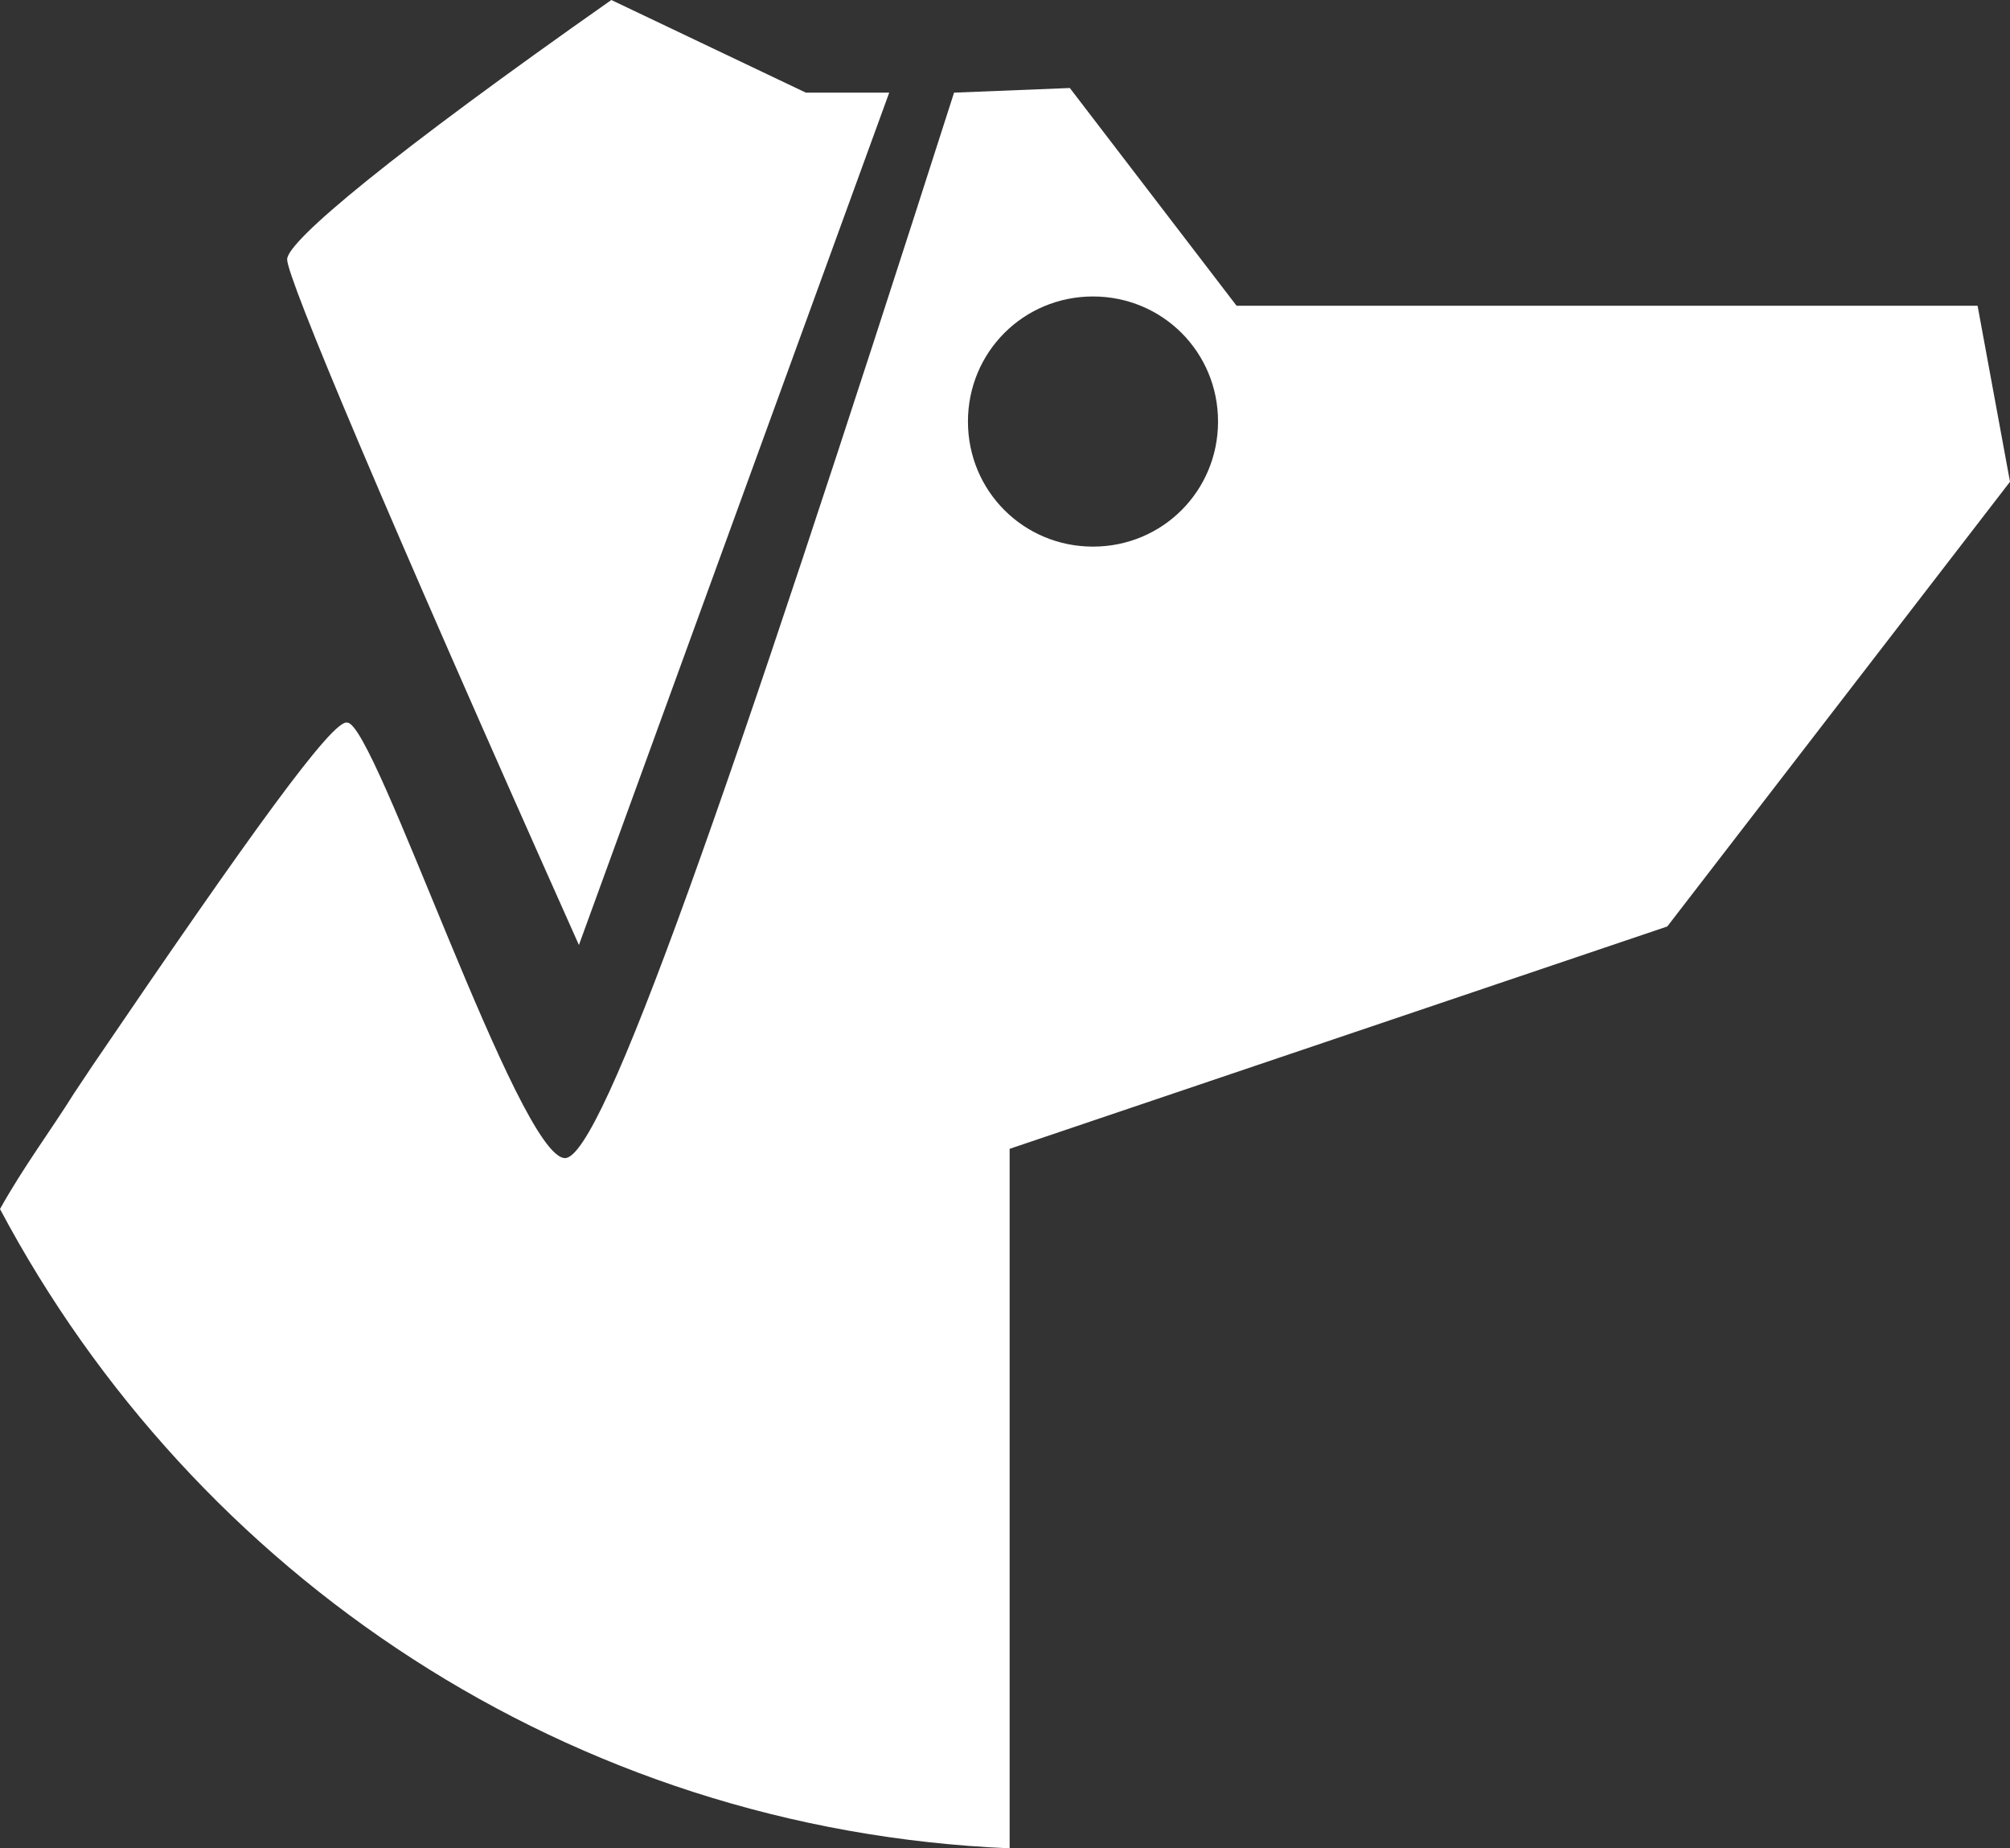 <?xml version="1.0" encoding="utf-8"?>
<!-- Generator: Adobe Illustrator 28.0.0, SVG Export Plug-In . SVG Version: 6.00 Build 0)  -->
<svg version="1.1" id="Layer_1" xmlns="http://www.w3.org/2000/svg" xmlns:xlink="http://www.w3.org/1999/xlink" x="0px" y="0px"
	 viewBox="0 0 43.4 39.9" style="enable-background:new 0 0 43.4 39.9;" xml:space="preserve">
<rect x="0" y="0" width="43.4" height="39.9" fill="#333333" stroke="none"/>
<style type="text/css">
	.st0{fill-rule:evenodd;clip-rule:evenodd;fill:#FFFFFF;}
</style>
<g>
	<path class="st0" d="M43.4,10.4l-0.7-3.8H26.7l-3.6-4.7L20.6,2c-4.9,15.3-7.6,23-8.4,23c-1,0-4.1-9.4-4.7-9.4C7.2,15.5,5.4,18,2,23
		l-0.4,0.6c-0.5,0.8-1.1,1.6-1.6,2.5C4.2,34,12.3,39.5,21.8,39.9V24.8l14.2-4.8L43.4,10.4z M23.6,11.8c-1.5,0-2.7-1.2-2.7-2.7
		c0-1.5,1.2-2.7,2.7-2.7c1.5,0,2.7,1.2,2.7,2.7C26.3,10.6,25.1,11.8,23.6,11.8z"/>
	<path class="st0" d="M19.2,2h-1.8l-4.2-2c-4.7,3.3-7,5.2-7,5.6c0,0.4,2.1,5.4,6.3,14.8L19.2,2z"/>
</g>
</svg>

